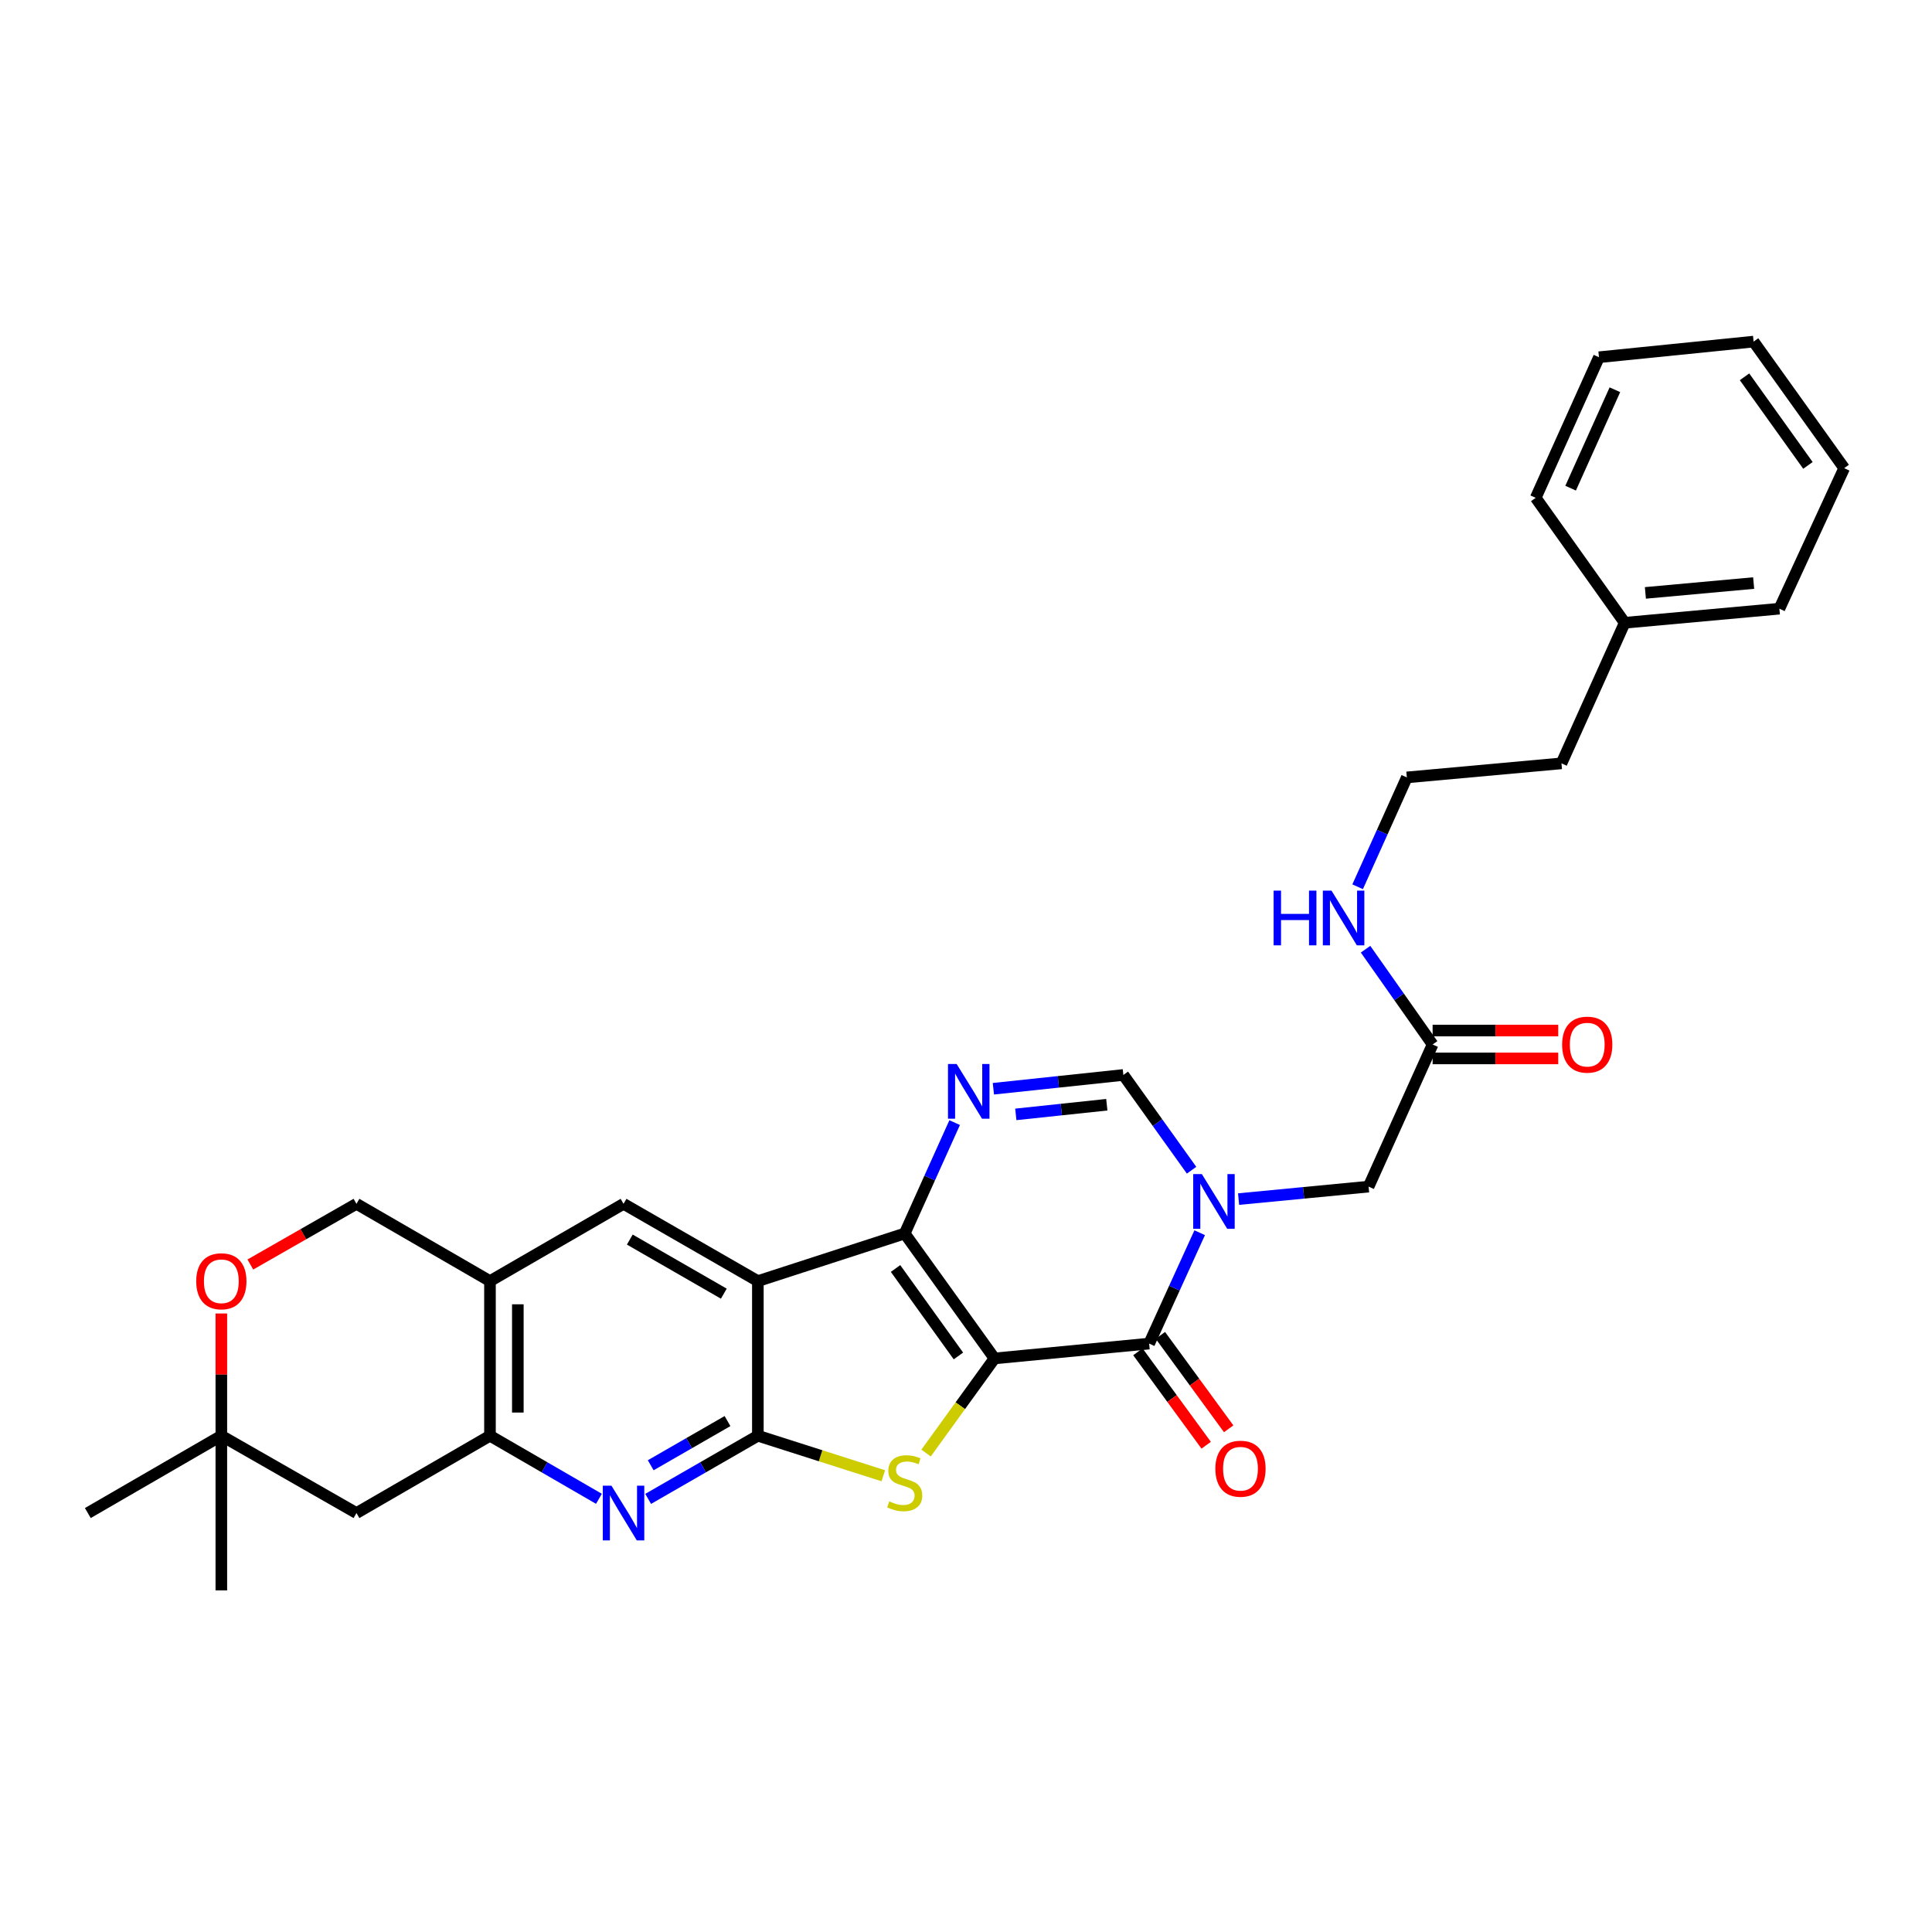 <?xml version='1.0' encoding='iso-8859-1'?>
<svg version='1.1' baseProfile='full'
              xmlns='http://www.w3.org/2000/svg'
                      xmlns:rdkit='http://www.rdkit.org/xml'
                      xmlns:xlink='http://www.w3.org/1999/xlink'
                  xml:space='preserve'
width='1000px' height='1000px' viewBox='0 0 1000 1000'>
<!-- END OF HEADER -->
<rect style='opacity:1.0;fill:#FFFFFF;stroke:none' width='1000' height='1000' x='0' y='0'> </rect>
<path class='bond-0' d='M 514.759,703.122 L 468.27,638.452' style='fill:none;fill-rule:evenodd;stroke:#000000;stroke-width:6px;stroke-linecap:butt;stroke-linejoin:miter;stroke-opacity:1' />
<path class='bond-0' d='M 496.075,701.84 L 463.532,656.571' style='fill:none;fill-rule:evenodd;stroke:#000000;stroke-width:6px;stroke-linecap:butt;stroke-linejoin:miter;stroke-opacity:1' />
<path class='bond-2' d='M 514.759,703.122 L 497.046,727.607' style='fill:none;fill-rule:evenodd;stroke:#000000;stroke-width:6px;stroke-linecap:butt;stroke-linejoin:miter;stroke-opacity:1' />
<path class='bond-2' d='M 497.046,727.607 L 479.333,752.092' style='fill:none;fill-rule:evenodd;stroke:#CCCC00;stroke-width:6px;stroke-linecap:butt;stroke-linejoin:miter;stroke-opacity:1' />
<path class='bond-4' d='M 514.759,703.122 L 594.79,695.438' style='fill:none;fill-rule:evenodd;stroke:#000000;stroke-width:6px;stroke-linecap:butt;stroke-linejoin:miter;stroke-opacity:1' />
<path class='bond-1' d='M 468.27,638.452 L 392.269,663.099' style='fill:none;fill-rule:evenodd;stroke:#000000;stroke-width:6px;stroke-linecap:butt;stroke-linejoin:miter;stroke-opacity:1' />
<path class='bond-6' d='M 468.27,638.452 L 481.199,609.758' style='fill:none;fill-rule:evenodd;stroke:#000000;stroke-width:6px;stroke-linecap:butt;stroke-linejoin:miter;stroke-opacity:1' />
<path class='bond-6' d='M 481.199,609.758 L 494.129,581.064' style='fill:none;fill-rule:evenodd;stroke:#0000FF;stroke-width:6px;stroke-linecap:butt;stroke-linejoin:miter;stroke-opacity:1' />
<path class='bond-10' d='M 392.269,663.099 L 322.743,623.099' style='fill:none;fill-rule:evenodd;stroke:#000000;stroke-width:6px;stroke-linecap:butt;stroke-linejoin:miter;stroke-opacity:1' />
<path class='bond-10' d='M 374.648,669.601 L 325.979,641.601' style='fill:none;fill-rule:evenodd;stroke:#000000;stroke-width:6px;stroke-linecap:butt;stroke-linejoin:miter;stroke-opacity:1' />
<path class='bond-31' d='M 392.269,663.099 L 392.269,743.138' style='fill:none;fill-rule:evenodd;stroke:#000000;stroke-width:6px;stroke-linecap:butt;stroke-linejoin:miter;stroke-opacity:1' />
<path class='bond-3' d='M 457.195,763.851 L 424.732,753.495' style='fill:none;fill-rule:evenodd;stroke:#CCCC00;stroke-width:6px;stroke-linecap:butt;stroke-linejoin:miter;stroke-opacity:1' />
<path class='bond-3' d='M 424.732,753.495 L 392.269,743.138' style='fill:none;fill-rule:evenodd;stroke:#000000;stroke-width:6px;stroke-linecap:butt;stroke-linejoin:miter;stroke-opacity:1' />
<path class='bond-7' d='M 392.269,743.138 L 363.879,759.478' style='fill:none;fill-rule:evenodd;stroke:#000000;stroke-width:6px;stroke-linecap:butt;stroke-linejoin:miter;stroke-opacity:1' />
<path class='bond-7' d='M 363.879,759.478 L 335.488,775.818' style='fill:none;fill-rule:evenodd;stroke:#0000FF;stroke-width:6px;stroke-linecap:butt;stroke-linejoin:miter;stroke-opacity:1' />
<path class='bond-7' d='M 376.557,735.54 L 356.684,746.978' style='fill:none;fill-rule:evenodd;stroke:#000000;stroke-width:6px;stroke-linecap:butt;stroke-linejoin:miter;stroke-opacity:1' />
<path class='bond-7' d='M 356.684,746.978 L 336.811,758.415' style='fill:none;fill-rule:evenodd;stroke:#0000FF;stroke-width:6px;stroke-linecap:butt;stroke-linejoin:miter;stroke-opacity:1' />
<path class='bond-5' d='M 594.79,695.438 L 607.875,666.746' style='fill:none;fill-rule:evenodd;stroke:#000000;stroke-width:6px;stroke-linecap:butt;stroke-linejoin:miter;stroke-opacity:1' />
<path class='bond-5' d='M 607.875,666.746 L 620.96,638.055' style='fill:none;fill-rule:evenodd;stroke:#0000FF;stroke-width:6px;stroke-linecap:butt;stroke-linejoin:miter;stroke-opacity:1' />
<path class='bond-17' d='M 588.969,699.694 L 606.644,723.876' style='fill:none;fill-rule:evenodd;stroke:#000000;stroke-width:6px;stroke-linecap:butt;stroke-linejoin:miter;stroke-opacity:1' />
<path class='bond-17' d='M 606.644,723.876 L 624.32,748.057' style='fill:none;fill-rule:evenodd;stroke:#FF0000;stroke-width:6px;stroke-linecap:butt;stroke-linejoin:miter;stroke-opacity:1' />
<path class='bond-17' d='M 600.612,691.183 L 618.288,715.364' style='fill:none;fill-rule:evenodd;stroke:#000000;stroke-width:6px;stroke-linecap:butt;stroke-linejoin:miter;stroke-opacity:1' />
<path class='bond-17' d='M 618.288,715.364 L 635.964,739.546' style='fill:none;fill-rule:evenodd;stroke:#FF0000;stroke-width:6px;stroke-linecap:butt;stroke-linejoin:miter;stroke-opacity:1' />
<path class='bond-8' d='M 616.758,605.7 L 599.104,581.047' style='fill:none;fill-rule:evenodd;stroke:#0000FF;stroke-width:6px;stroke-linecap:butt;stroke-linejoin:miter;stroke-opacity:1' />
<path class='bond-8' d='M 599.104,581.047 L 581.449,556.394' style='fill:none;fill-rule:evenodd;stroke:#000000;stroke-width:6px;stroke-linecap:butt;stroke-linejoin:miter;stroke-opacity:1' />
<path class='bond-12' d='M 641.09,620.649 L 674.734,617.419' style='fill:none;fill-rule:evenodd;stroke:#0000FF;stroke-width:6px;stroke-linecap:butt;stroke-linejoin:miter;stroke-opacity:1' />
<path class='bond-12' d='M 674.734,617.419 L 708.379,614.189' style='fill:none;fill-rule:evenodd;stroke:#000000;stroke-width:6px;stroke-linecap:butt;stroke-linejoin:miter;stroke-opacity:1' />
<path class='bond-32' d='M 514.17,563.534 L 547.81,559.964' style='fill:none;fill-rule:evenodd;stroke:#0000FF;stroke-width:6px;stroke-linecap:butt;stroke-linejoin:miter;stroke-opacity:1' />
<path class='bond-32' d='M 547.81,559.964 L 581.449,556.394' style='fill:none;fill-rule:evenodd;stroke:#000000;stroke-width:6px;stroke-linecap:butt;stroke-linejoin:miter;stroke-opacity:1' />
<path class='bond-32' d='M 525.784,576.805 L 549.332,574.306' style='fill:none;fill-rule:evenodd;stroke:#0000FF;stroke-width:6px;stroke-linecap:butt;stroke-linejoin:miter;stroke-opacity:1' />
<path class='bond-32' d='M 549.332,574.306 L 572.88,571.807' style='fill:none;fill-rule:evenodd;stroke:#000000;stroke-width:6px;stroke-linecap:butt;stroke-linejoin:miter;stroke-opacity:1' />
<path class='bond-9' d='M 310.006,775.781 L 281.807,759.459' style='fill:none;fill-rule:evenodd;stroke:#0000FF;stroke-width:6px;stroke-linecap:butt;stroke-linejoin:miter;stroke-opacity:1' />
<path class='bond-9' d='M 281.807,759.459 L 253.609,743.138' style='fill:none;fill-rule:evenodd;stroke:#000000;stroke-width:6px;stroke-linecap:butt;stroke-linejoin:miter;stroke-opacity:1' />
<path class='bond-13' d='M 253.609,743.138 L 184.507,783.153' style='fill:none;fill-rule:evenodd;stroke:#000000;stroke-width:6px;stroke-linecap:butt;stroke-linejoin:miter;stroke-opacity:1' />
<path class='bond-33' d='M 253.609,743.138 L 253.609,663.099' style='fill:none;fill-rule:evenodd;stroke:#000000;stroke-width:6px;stroke-linecap:butt;stroke-linejoin:miter;stroke-opacity:1' />
<path class='bond-33' d='M 268.032,731.132 L 268.032,675.105' style='fill:none;fill-rule:evenodd;stroke:#000000;stroke-width:6px;stroke-linecap:butt;stroke-linejoin:miter;stroke-opacity:1' />
<path class='bond-11' d='M 322.743,623.099 L 253.609,663.099' style='fill:none;fill-rule:evenodd;stroke:#000000;stroke-width:6px;stroke-linecap:butt;stroke-linejoin:miter;stroke-opacity:1' />
<path class='bond-18' d='M 253.609,663.099 L 184.507,623.099' style='fill:none;fill-rule:evenodd;stroke:#000000;stroke-width:6px;stroke-linecap:butt;stroke-linejoin:miter;stroke-opacity:1' />
<path class='bond-16' d='M 708.379,614.189 L 741.519,540.624' style='fill:none;fill-rule:evenodd;stroke:#000000;stroke-width:6px;stroke-linecap:butt;stroke-linejoin:miter;stroke-opacity:1' />
<path class='bond-15' d='M 184.507,783.153 L 114.564,743.138' style='fill:none;fill-rule:evenodd;stroke:#000000;stroke-width:6px;stroke-linecap:butt;stroke-linejoin:miter;stroke-opacity:1' />
<path class='bond-14' d='M 129.579,654.512 L 157.043,638.806' style='fill:none;fill-rule:evenodd;stroke:#FF0000;stroke-width:6px;stroke-linecap:butt;stroke-linejoin:miter;stroke-opacity:1' />
<path class='bond-14' d='M 157.043,638.806 L 184.507,623.099' style='fill:none;fill-rule:evenodd;stroke:#000000;stroke-width:6px;stroke-linecap:butt;stroke-linejoin:miter;stroke-opacity:1' />
<path class='bond-34' d='M 114.564,679.86 L 114.564,711.499' style='fill:none;fill-rule:evenodd;stroke:#FF0000;stroke-width:6px;stroke-linecap:butt;stroke-linejoin:miter;stroke-opacity:1' />
<path class='bond-34' d='M 114.564,711.499 L 114.564,743.138' style='fill:none;fill-rule:evenodd;stroke:#000000;stroke-width:6px;stroke-linecap:butt;stroke-linejoin:miter;stroke-opacity:1' />
<path class='bond-23' d='M 114.564,743.138 L 45.455,783.153' style='fill:none;fill-rule:evenodd;stroke:#000000;stroke-width:6px;stroke-linecap:butt;stroke-linejoin:miter;stroke-opacity:1' />
<path class='bond-24' d='M 114.564,743.138 L 114.564,823.185' style='fill:none;fill-rule:evenodd;stroke:#000000;stroke-width:6px;stroke-linecap:butt;stroke-linejoin:miter;stroke-opacity:1' />
<path class='bond-19' d='M 741.519,547.836 L 774.034,547.836' style='fill:none;fill-rule:evenodd;stroke:#000000;stroke-width:6px;stroke-linecap:butt;stroke-linejoin:miter;stroke-opacity:1' />
<path class='bond-19' d='M 774.034,547.836 L 806.55,547.836' style='fill:none;fill-rule:evenodd;stroke:#FF0000;stroke-width:6px;stroke-linecap:butt;stroke-linejoin:miter;stroke-opacity:1' />
<path class='bond-19' d='M 741.519,533.413 L 774.034,533.413' style='fill:none;fill-rule:evenodd;stroke:#000000;stroke-width:6px;stroke-linecap:butt;stroke-linejoin:miter;stroke-opacity:1' />
<path class='bond-19' d='M 774.034,533.413 L 806.55,533.413' style='fill:none;fill-rule:evenodd;stroke:#FF0000;stroke-width:6px;stroke-linecap:butt;stroke-linejoin:miter;stroke-opacity:1' />
<path class='bond-20' d='M 741.519,540.624 L 724.166,515.965' style='fill:none;fill-rule:evenodd;stroke:#000000;stroke-width:6px;stroke-linecap:butt;stroke-linejoin:miter;stroke-opacity:1' />
<path class='bond-20' d='M 724.166,515.965 L 706.812,491.306' style='fill:none;fill-rule:evenodd;stroke:#0000FF;stroke-width:6px;stroke-linecap:butt;stroke-linejoin:miter;stroke-opacity:1' />
<path class='bond-21' d='M 702.708,458.99 L 715.443,430.69' style='fill:none;fill-rule:evenodd;stroke:#0000FF;stroke-width:6px;stroke-linecap:butt;stroke-linejoin:miter;stroke-opacity:1' />
<path class='bond-21' d='M 715.443,430.69 L 728.178,402.389' style='fill:none;fill-rule:evenodd;stroke:#000000;stroke-width:6px;stroke-linecap:butt;stroke-linejoin:miter;stroke-opacity:1' />
<path class='bond-25' d='M 728.178,402.389 L 808.209,395.114' style='fill:none;fill-rule:evenodd;stroke:#000000;stroke-width:6px;stroke-linecap:butt;stroke-linejoin:miter;stroke-opacity:1' />
<path class='bond-22' d='M 840.949,322.342 L 808.209,395.114' style='fill:none;fill-rule:evenodd;stroke:#000000;stroke-width:6px;stroke-linecap:butt;stroke-linejoin:miter;stroke-opacity:1' />
<path class='bond-26' d='M 840.949,322.342 L 921.004,315.058' style='fill:none;fill-rule:evenodd;stroke:#000000;stroke-width:6px;stroke-linecap:butt;stroke-linejoin:miter;stroke-opacity:1' />
<path class='bond-26' d='M 851.651,306.886 L 907.689,301.787' style='fill:none;fill-rule:evenodd;stroke:#000000;stroke-width:6px;stroke-linecap:butt;stroke-linejoin:miter;stroke-opacity:1' />
<path class='bond-27' d='M 840.949,322.342 L 794.884,257.671' style='fill:none;fill-rule:evenodd;stroke:#000000;stroke-width:6px;stroke-linecap:butt;stroke-linejoin:miter;stroke-opacity:1' />
<path class='bond-29' d='M 921.004,315.058 L 954.545,242.319' style='fill:none;fill-rule:evenodd;stroke:#000000;stroke-width:6px;stroke-linecap:butt;stroke-linejoin:miter;stroke-opacity:1' />
<path class='bond-28' d='M 794.884,257.671 L 827.624,184.9' style='fill:none;fill-rule:evenodd;stroke:#000000;stroke-width:6px;stroke-linecap:butt;stroke-linejoin:miter;stroke-opacity:1' />
<path class='bond-28' d='M 812.948,252.673 L 835.866,201.733' style='fill:none;fill-rule:evenodd;stroke:#000000;stroke-width:6px;stroke-linecap:butt;stroke-linejoin:miter;stroke-opacity:1' />
<path class='bond-30' d='M 827.624,184.9 L 907.655,176.815' style='fill:none;fill-rule:evenodd;stroke:#000000;stroke-width:6px;stroke-linecap:butt;stroke-linejoin:miter;stroke-opacity:1' />
<path class='bond-35' d='M 954.545,242.319 L 907.655,176.815' style='fill:none;fill-rule:evenodd;stroke:#000000;stroke-width:6px;stroke-linecap:butt;stroke-linejoin:miter;stroke-opacity:1' />
<path class='bond-35' d='M 935.784,240.889 L 902.961,195.036' style='fill:none;fill-rule:evenodd;stroke:#000000;stroke-width:6px;stroke-linecap:butt;stroke-linejoin:miter;stroke-opacity:1' />
<path  class='atom-3' d='M 460.27 777.104
Q 460.59 777.224, 461.91 777.784
Q 463.23 778.344, 464.67 778.704
Q 466.15 779.024, 467.59 779.024
Q 470.27 779.024, 471.83 777.744
Q 473.39 776.424, 473.39 774.144
Q 473.39 772.584, 472.59 771.624
Q 471.83 770.664, 470.63 770.144
Q 469.43 769.624, 467.43 769.024
Q 464.91 768.264, 463.39 767.544
Q 461.91 766.824, 460.83 765.304
Q 459.79 763.784, 459.79 761.224
Q 459.79 757.664, 462.19 755.464
Q 464.63 753.264, 469.43 753.264
Q 472.71 753.264, 476.43 754.824
L 475.51 757.904
Q 472.11 756.504, 469.55 756.504
Q 466.79 756.504, 465.27 757.664
Q 463.75 758.784, 463.79 760.744
Q 463.79 762.264, 464.55 763.184
Q 465.35 764.104, 466.47 764.624
Q 467.63 765.144, 469.55 765.744
Q 472.11 766.544, 473.63 767.344
Q 475.15 768.144, 476.23 769.784
Q 477.35 771.384, 477.35 774.144
Q 477.35 778.064, 474.71 780.184
Q 472.11 782.264, 467.75 782.264
Q 465.23 782.264, 463.31 781.704
Q 461.43 781.184, 459.19 780.264
L 460.27 777.104
' fill='#CCCC00'/>
<path  class='atom-6' d='M 622.08 607.713
L 631.36 622.713
Q 632.28 624.193, 633.76 626.873
Q 635.24 629.553, 635.32 629.713
L 635.32 607.713
L 639.08 607.713
L 639.08 636.033
L 635.2 636.033
L 625.24 619.633
Q 624.08 617.713, 622.84 615.513
Q 621.64 613.313, 621.28 612.633
L 621.28 636.033
L 617.6 636.033
L 617.6 607.713
L 622.08 607.713
' fill='#0000FF'/>
<path  class='atom-7' d='M 495.158 550.727
L 504.438 565.727
Q 505.358 567.207, 506.838 569.887
Q 508.318 572.567, 508.398 572.727
L 508.398 550.727
L 512.158 550.727
L 512.158 579.047
L 508.278 579.047
L 498.318 562.647
Q 497.158 560.727, 495.918 558.527
Q 494.718 556.327, 494.358 555.647
L 494.358 579.047
L 490.678 579.047
L 490.678 550.727
L 495.158 550.727
' fill='#0000FF'/>
<path  class='atom-8' d='M 316.483 768.993
L 325.763 783.993
Q 326.683 785.473, 328.163 788.153
Q 329.643 790.833, 329.723 790.993
L 329.723 768.993
L 333.483 768.993
L 333.483 797.313
L 329.603 797.313
L 319.643 780.913
Q 318.483 778.993, 317.243 776.793
Q 316.043 774.593, 315.683 773.913
L 315.683 797.313
L 312.003 797.313
L 312.003 768.993
L 316.483 768.993
' fill='#0000FF'/>
<path  class='atom-15' d='M 101.564 663.179
Q 101.564 656.379, 104.924 652.579
Q 108.284 648.779, 114.564 648.779
Q 120.844 648.779, 124.204 652.579
Q 127.564 656.379, 127.564 663.179
Q 127.564 670.059, 124.164 673.979
Q 120.764 677.859, 114.564 677.859
Q 108.324 677.859, 104.924 673.979
Q 101.564 670.099, 101.564 663.179
M 114.564 674.659
Q 118.884 674.659, 121.204 671.779
Q 123.564 668.859, 123.564 663.179
Q 123.564 657.619, 121.204 654.819
Q 118.884 651.979, 114.564 651.979
Q 110.244 651.979, 107.884 654.779
Q 105.564 657.579, 105.564 663.179
Q 105.564 668.899, 107.884 671.779
Q 110.244 674.659, 114.564 674.659
' fill='#FF0000'/>
<path  class='atom-18' d='M 629.073 760.205
Q 629.073 753.405, 632.433 749.605
Q 635.793 745.805, 642.073 745.805
Q 648.353 745.805, 651.713 749.605
Q 655.073 753.405, 655.073 760.205
Q 655.073 767.085, 651.673 771.005
Q 648.273 774.885, 642.073 774.885
Q 635.833 774.885, 632.433 771.005
Q 629.073 767.125, 629.073 760.205
M 642.073 771.685
Q 646.393 771.685, 648.713 768.805
Q 651.073 765.885, 651.073 760.205
Q 651.073 754.645, 648.713 751.845
Q 646.393 749.005, 642.073 749.005
Q 637.753 749.005, 635.393 751.805
Q 633.073 754.605, 633.073 760.205
Q 633.073 765.925, 635.393 768.805
Q 637.753 771.685, 642.073 771.685
' fill='#FF0000'/>
<path  class='atom-20' d='M 808.55 540.704
Q 808.55 533.904, 811.91 530.104
Q 815.27 526.304, 821.55 526.304
Q 827.83 526.304, 831.19 530.104
Q 834.55 533.904, 834.55 540.704
Q 834.55 547.584, 831.15 551.504
Q 827.75 555.384, 821.55 555.384
Q 815.31 555.384, 811.91 551.504
Q 808.55 547.624, 808.55 540.704
M 821.55 552.184
Q 825.87 552.184, 828.19 549.304
Q 830.55 546.384, 830.55 540.704
Q 830.55 535.144, 828.19 532.344
Q 825.87 529.504, 821.55 529.504
Q 817.23 529.504, 814.87 532.304
Q 812.55 535.104, 812.55 540.704
Q 812.55 546.424, 814.87 549.304
Q 817.23 552.184, 821.55 552.184
' fill='#FF0000'/>
<path  class='atom-21' d='M 659.218 460.985
L 663.058 460.985
L 663.058 473.025
L 677.538 473.025
L 677.538 460.985
L 681.378 460.985
L 681.378 489.305
L 677.538 489.305
L 677.538 476.225
L 663.058 476.225
L 663.058 489.305
L 659.218 489.305
L 659.218 460.985
' fill='#0000FF'/>
<path  class='atom-21' d='M 689.178 460.985
L 698.458 475.985
Q 699.378 477.465, 700.858 480.145
Q 702.338 482.825, 702.418 482.985
L 702.418 460.985
L 706.178 460.985
L 706.178 489.305
L 702.298 489.305
L 692.338 472.905
Q 691.178 470.985, 689.938 468.785
Q 688.738 466.585, 688.378 465.905
L 688.378 489.305
L 684.698 489.305
L 684.698 460.985
L 689.178 460.985
' fill='#0000FF'/>
</svg>
